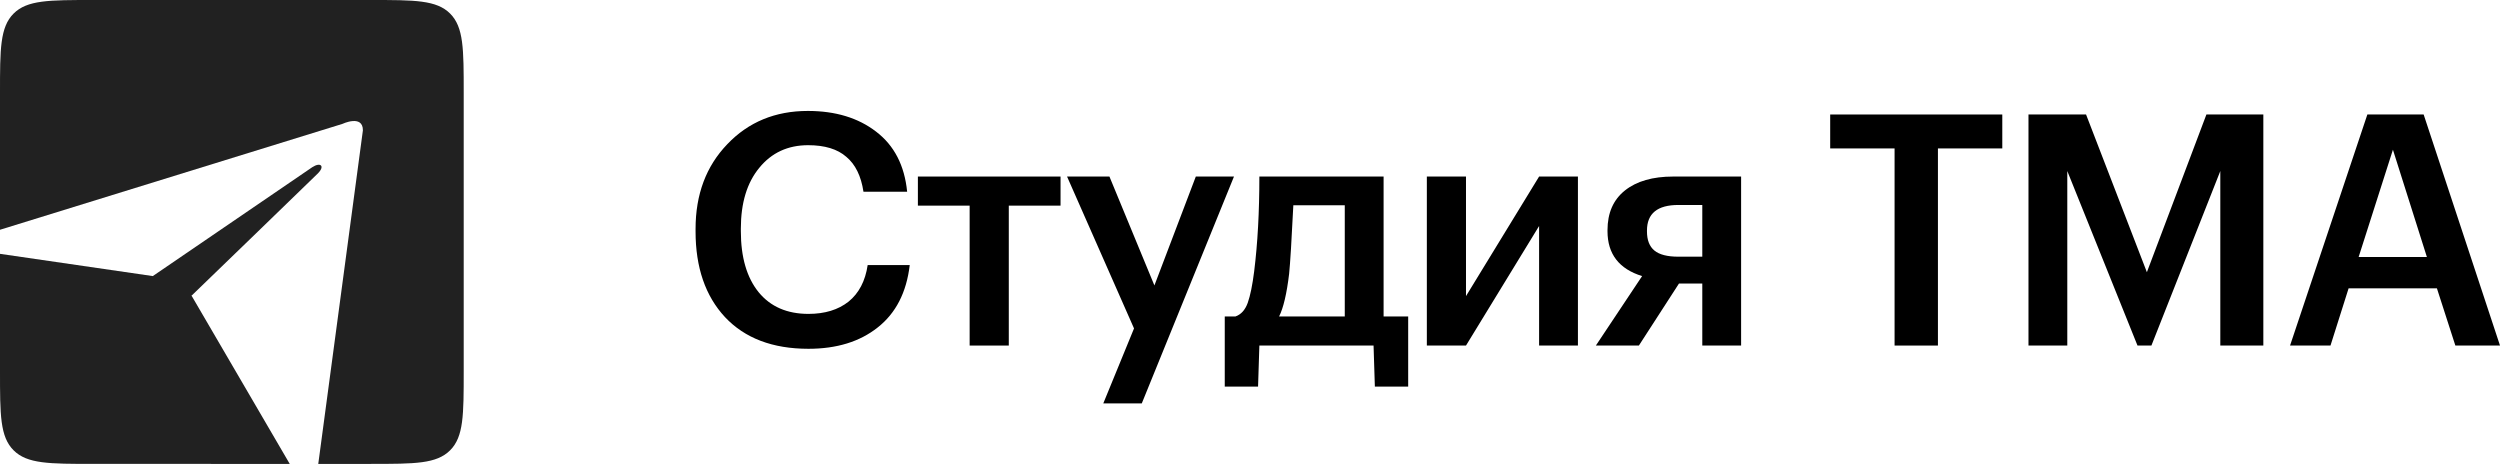 <svg width="194" height="36" viewBox="0 0 194 36" fill="none" xmlns="http://www.w3.org/2000/svg">
<path d="M62.737 27.066C59.959 27.066 57.8 26.247 56.26 24.608C54.737 22.97 53.976 20.755 53.976 17.963V17.762C53.976 15.087 54.796 12.897 56.436 11.192C58.076 9.47 60.16 8.609 62.687 8.609C64.829 8.609 66.595 9.144 67.984 10.214C69.39 11.284 70.193 12.838 70.394 14.878H67.005C66.821 13.658 66.377 12.755 65.674 12.17C64.988 11.568 64.001 11.267 62.712 11.267C61.139 11.267 59.875 11.852 58.921 13.022C57.967 14.176 57.49 15.748 57.49 17.737V17.938C57.49 19.961 57.951 21.541 58.871 22.677C59.792 23.798 61.08 24.358 62.737 24.358C64.009 24.358 65.047 24.04 65.85 23.405C66.653 22.753 67.147 21.808 67.331 20.571H70.595C70.344 22.694 69.515 24.308 68.109 25.411C66.72 26.514 64.93 27.066 62.737 27.066Z" fill="black"/>
<path d="M82.298 15.957H78.282V26.815H75.244V15.957H71.228V13.7H82.298V15.957Z" fill="black"/>
<path d="M88 25.486L82.803 13.7H86.092L89.582 22.151L92.795 13.7H95.757L88.602 31.304H85.615L88 25.486Z" fill="black"/>
<path d="M100.036 21.248C99.852 22.786 99.593 23.89 99.258 24.558H104.354V15.931H100.363C100.229 18.657 100.12 20.429 100.036 21.248ZM97.626 30H95.041V24.558H95.869C96.304 24.408 96.622 24.057 96.823 23.505C97.024 22.937 97.191 22.117 97.325 21.047C97.593 18.891 97.727 16.441 97.727 13.7H107.367V24.558H109.275V30H106.689L106.588 26.815H97.727L97.626 30Z" fill="black"/>
<path d="M110.723 26.815V13.7H113.761V22.978L119.434 13.7H122.447V26.815H119.434V17.537L113.761 26.815H110.723Z" fill="black"/>
<path d="M130.24 15.906C128.617 15.906 127.805 16.567 127.805 17.888V17.963C127.805 18.632 127.997 19.125 128.382 19.442C128.767 19.76 129.387 19.919 130.24 19.919H132.098V15.906H130.24ZM127.177 26.815H123.839L127.428 21.424C125.638 20.872 124.742 19.71 124.742 17.938V17.863C124.742 16.525 125.194 15.497 126.098 14.778C127.002 14.059 128.248 13.7 129.838 13.7H135.11V26.815H132.098V22H130.29L127.177 26.815Z" fill="black"/>
<path d="M147.019 11.518H142.023V8.885H155.378V11.518H150.383V26.815H147.019V11.518Z" fill="black"/>
<path d="M157.41 8.885H161.878L166.598 21.123L171.217 8.885H175.635V26.815H172.296V13.273L166.949 26.815H165.87L160.422 13.273V26.815H157.41V8.885Z" fill="black"/>
<path d="M183.707 8.885H188.075L194 26.815H190.536L189.105 22.377H182.251L180.846 26.815H177.708L183.707 8.885ZM183.03 19.944H188.327L185.691 11.618L183.03 19.944Z" fill="black"/>
<path d="M0 7.2C0 3.806 0 2.109 1.054 1.054C2.108 0 3.804 0 7.197 0H28.787C32.18 0 33.876 0 34.93 1.054C35.984 2.109 35.984 3.806 35.984 7.2V28.798C35.984 32.192 35.984 33.889 34.93 34.943C33.876 35.998 32.198 35.998 28.805 35.998V36L24.697 36L28.161 10.112C28.161 8.862 26.562 9.617 26.562 9.617L0.025 17.822C0.025 17.822 0.016 17.826 0 17.832V7.2Z" fill="#212121"/>
<path d="M0 19.698V28.798C0 32.192 0 33.889 1.054 34.943C2.108 35.998 3.822 35.998 7.215 35.998L22.484 35.999L14.886 22.98L14.849 22.96C15.929 21.918 24.302 13.823 24.668 13.456C25.235 12.888 24.883 12.55 24.225 12.979L11.857 21.424L0 19.698Z" fill="#212121"/>
</svg>
